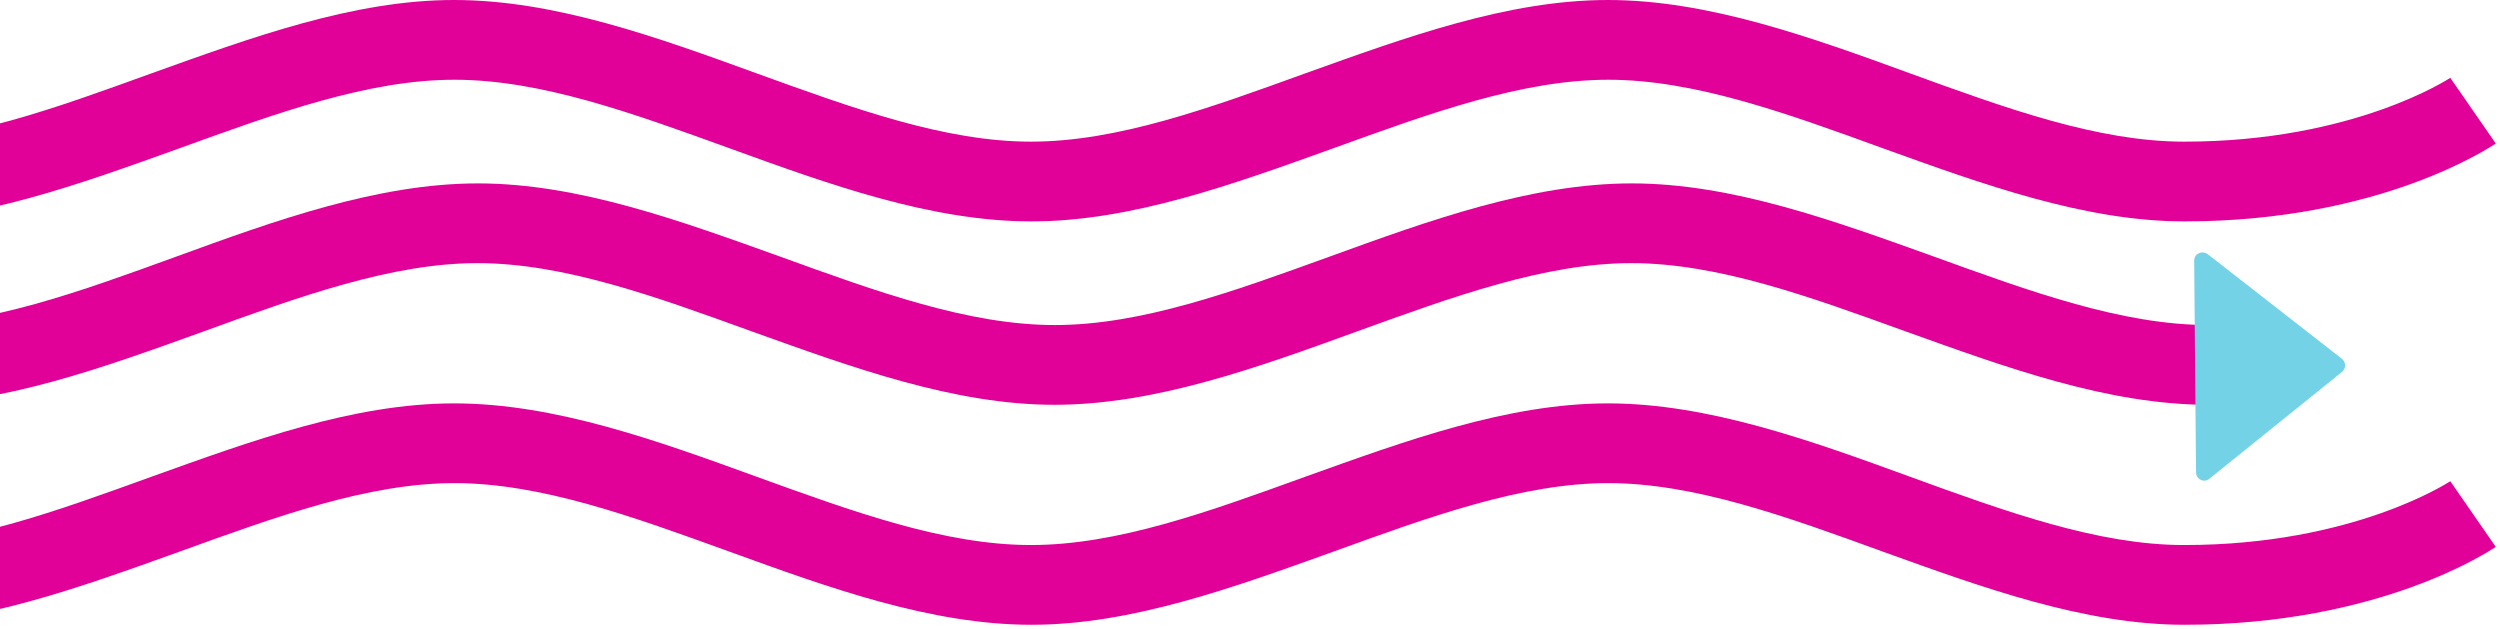 <svg xmlns="http://www.w3.org/2000/svg" xmlns:xlink="http://www.w3.org/1999/xlink" id="Layer_1" x="0px" y="0px" viewBox="0 0 533 134" style="enable-background:new 0 0 533 134;" xml:space="preserve"><style type="text/css">	.st0{fill:#E10098;}	.st1{fill:#74D2E7;}</style><g>	<path class="st0" d="M-26.2,30.2c18.4,0,37.9-7.1,58.6-14.6C53.6,8,75.4,0,96.8,0c21.4,0,43.2,7.9,64.4,15.6   c20.7,7.5,40.2,14.6,58.6,14.6s37.9-7.1,58.6-14.6C299.6,8,321.4,0,342.8,0c21.3,0,43.2,7.9,64.3,15.6   c20.6,7.5,40.2,14.6,58.5,14.6h0.1c36.2,0,56.5-13.5,56.7-13.6l4.8,7l-4.8-7l9.7,14c-1,0.6-24.4,16.6-66.4,16.6c0.1,0,0.1,0,0,0   c-21.3,0-43.2-8-64.3-15.6C380.8,24.1,361.2,17,342.9,17c-18.4,0-37.9,7.1-58.6,14.6c-21.2,7.6-43,15.6-64.4,15.6   s-43.2-7.9-64.4-15.6C134.8,24.1,115.3,17,96.9,17S59,24.1,38.3,31.6c-21.2,7.6-43,15.6-64.4,15.6"></path>	<path class="st0" d="M-26.2,116.2c18.4,0,37.9-7.1,58.6-14.6C53.6,94,75.4,86,96.8,86s43.2,7.9,64.4,15.6   c20.7,7.5,40.2,14.6,58.6,14.6s37.9-7.1,58.6-14.6c21.2-7.6,43-15.6,64.4-15.6c21.3,0,43.2,7.9,64.3,15.6   c20.6,7.5,40.2,14.6,58.5,14.6h0.1c36.2,0,56.5-13.5,56.7-13.6l4.8,7l-4.8-7l9.7,14c-1,0.6-24.4,16.6-66.4,16.6c0.1,0,0.1,0,0,0   c-21.3,0-43.2-8-64.3-15.6c-20.6-7.5-40.2-14.6-58.5-14.6c-18.4,0-37.9,7.1-58.6,14.6c-21.2,7.6-43,15.6-64.4,15.6   s-43.2-7.9-64.4-15.6c-20.7-7.5-40.2-14.6-58.6-14.6s-37.9,7.1-58.6,14.6c-21.2,7.6-43,15.6-64.4,15.6"></path>	<path class="st0" d="M470.8,86.3c-21.4,0-43.2-8-64.4-15.6c-20.7-7.5-40.2-14.6-58.6-14.6c-18.4,0-37.9,7.1-58.6,14.6   c-21.2,7.7-43,15.6-64.4,15.6s-43.2-8-64.4-15.6c-20.7-7.5-40.2-14.6-58.6-14.6c-18.3,0-37.9,7.1-58.5,14.6   C22.2,78.3,0.3,86.3-21,86.3c-0.1,0-0.1,0,0,0c-42,0-65.4-16-66.4-16.6l9.7-14l-4.8,7l4.8-7c0.2,0.1,20.5,13.6,56.7,13.6h0.1   c18.3,0,37.9-7.1,58.5-14.6c21.1-7.7,43-15.6,64.3-15.6c21.4,0,43.2,8,64.4,15.6c20.7,7.5,40.2,14.6,58.6,14.6s37.9-7.1,58.6-14.6   c21.2-7.7,43-15.6,64.4-15.6c21.4,0,43.2,8,64.4,15.6c20.7,7.5,40.2,14.6,58.6,14.6"></path></g><path class="st1" d="M467.8,55.6l0.2,23.2l0.2,21.9c0,1.5,1.7,2.3,2.8,1.4l28.3-22.8c0.9-0.7,0.9-2.1,0-2.8l-28.6-22.3  C469.4,53.3,467.8,54.1,467.8,55.6z"></path></svg>